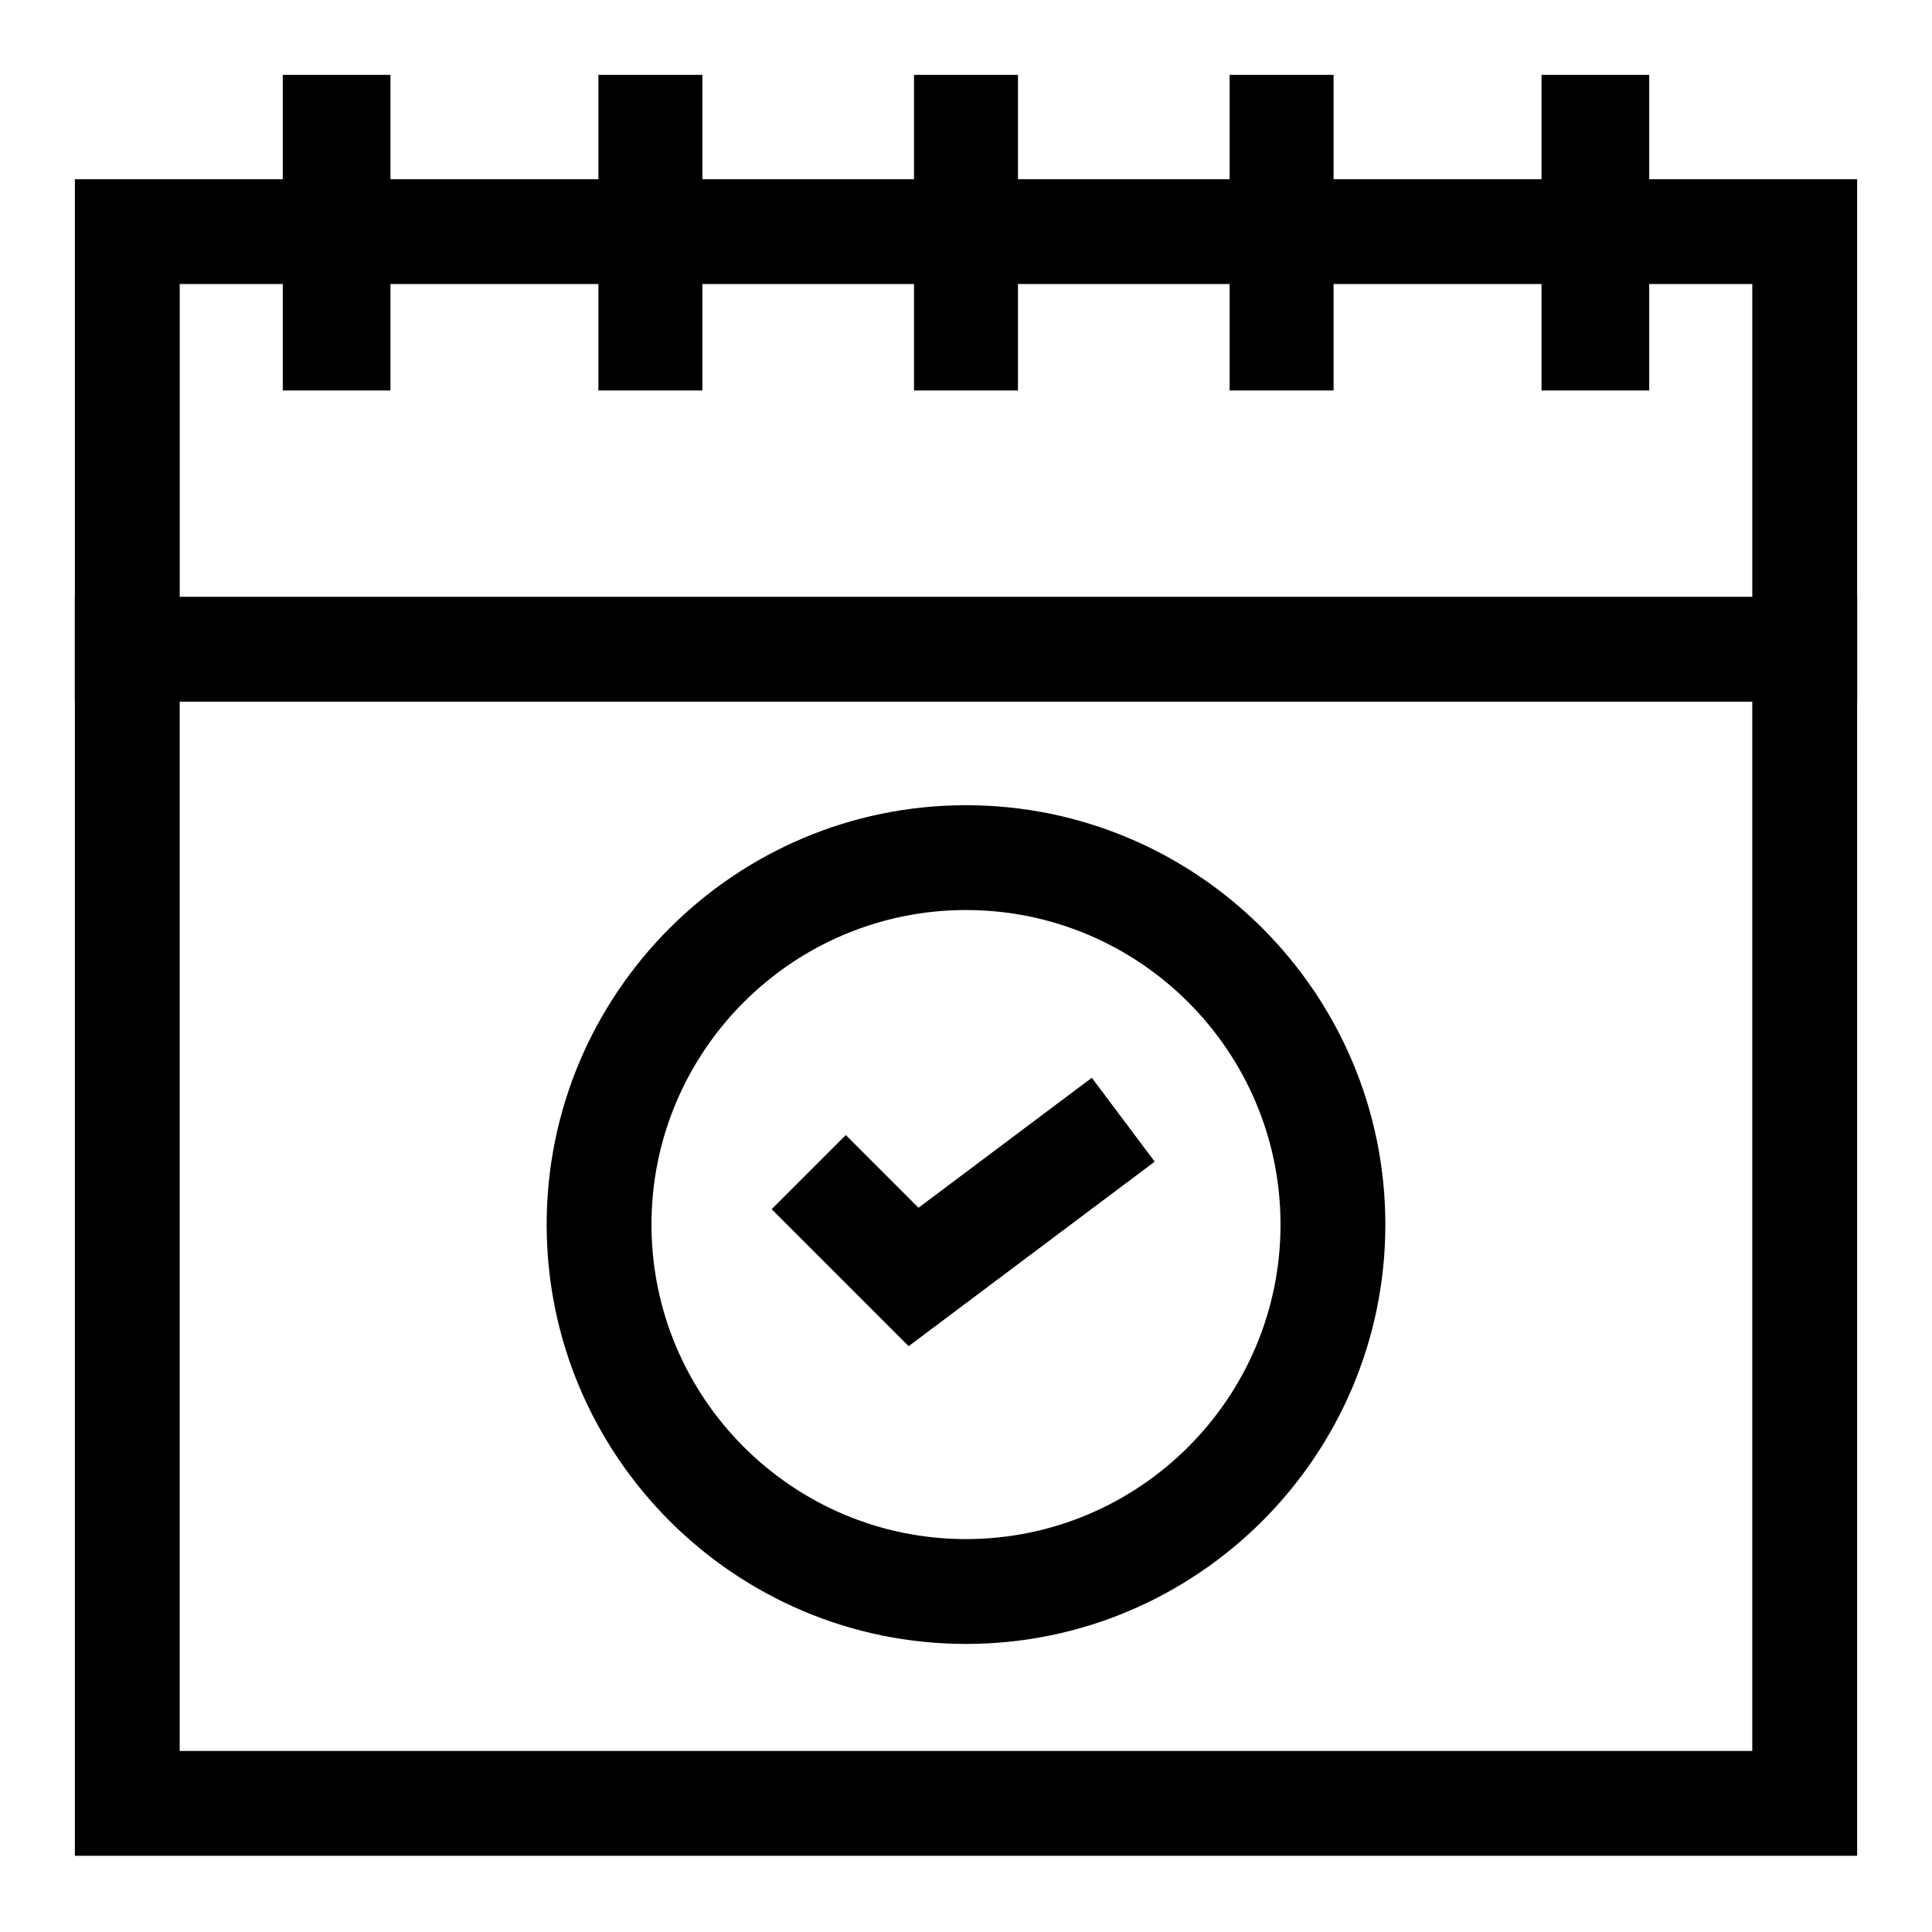 <?xml version="1.0" encoding="UTF-8"?>
<!-- Uploaded to: SVG Repo, www.svgrepo.com, Generator: SVG Repo Mixer Tools -->
<svg fill="#000000" width="800px" height="800px" version="1.1" viewBox="144 144 512 512" xmlns="http://www.w3.org/2000/svg">
 <g>
  <path d="m636.16 635.8h-472.32v-333.64h472.32zm-444.54-27.781h416.75v-278.07h-416.75z"/>
  <path d="m636.16 329.48h-27.785v-110.21h-416.75v110.21h-27.785v-137.99h472.32z"/>
  <path d="m218.94 163.84h28.535v83.641h-28.535z"/>
  <path d="m302.58 163.84h27.551v83.641h-27.551z"/>
  <path d="m386.22 163.84h27.551v83.641h-27.551z"/>
  <path d="m469.86 163.84h27.551v83.641h-27.551z"/>
  <path d="m552.52 163.84h28.535v83.641h-28.535z"/>
  <path d="m400 579.66c-61.281 0-111.13-49.855-111.13-111.13-0.004-61.281 49.852-111.14 111.13-111.14s111.13 49.855 111.13 111.13c0 61.281-49.855 111.14-111.13 111.14zm0-194.49c-45.961 0-83.352 37.391-83.352 83.352 0 45.961 37.391 83.352 83.352 83.352s83.352-37.391 83.352-83.352c-0.004-45.957-37.395-83.352-83.352-83.352z"/>
  <path d="m384.8 500.75-36.301-36.301 19.645-19.648 19.266 19.266 45.93-34.445 16.668 22.227z"/>
 </g>
</svg>